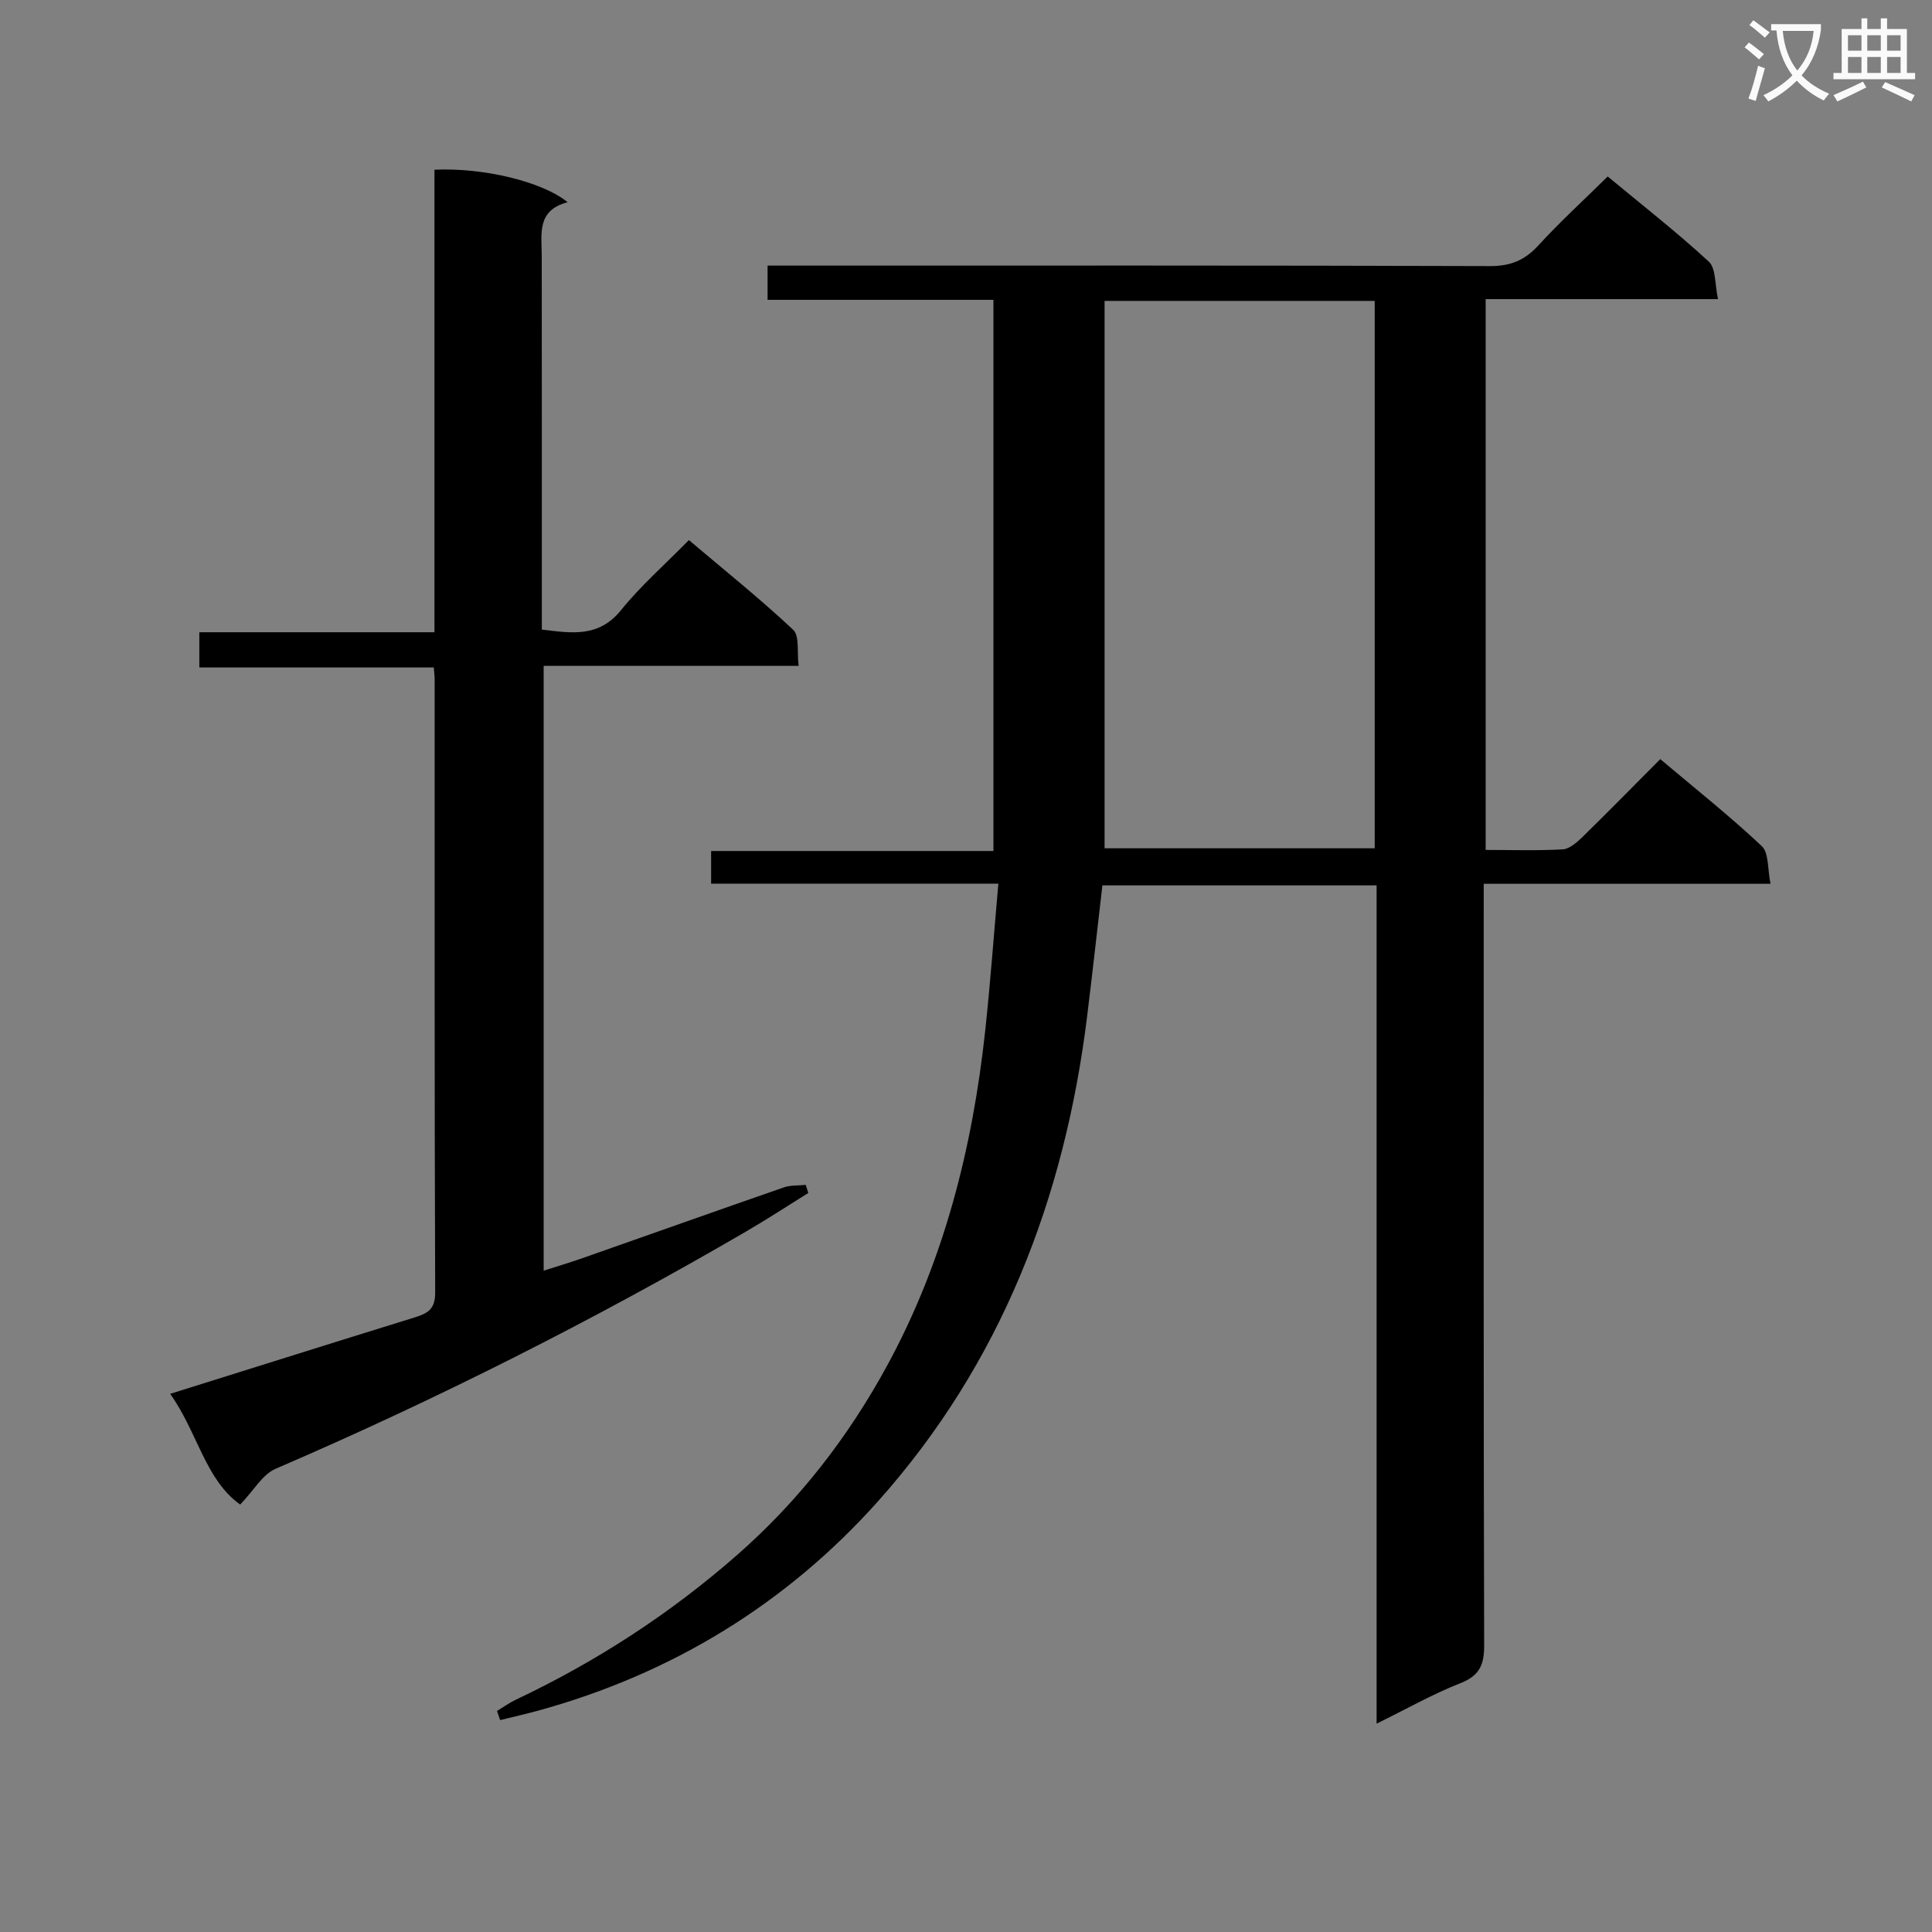 <svg enable-background="new 0 0 400 400" viewBox="0 0 400 400" xmlns="http://www.w3.org/2000/svg"><rect x="0" y="0" width="400" height="400" fill="#808080" stroke="none"/><path d="m362.1 8.8c1.1.8 2.1 1.6 3.1 2.4l-1 1.1c-1.3-1.1-2.3-2-3-2.5zm1.9 4.8c.5.2.9.4 1.4.5-.6 2.3-1.3 4.5-1.9 6.8l-1.5-.5c.8-2.1 1.4-4.3 2-6.8zm-1-9.4c1.3.9 2.4 1.8 3.4 2.5l-1 1.1c-1.4-1.2-2.4-2.1-3.2-2.6zm3.7 2.2v-1.4h10.3v1.2c-.5 3.6-1.8 6.8-4 9.4 1.5 1.6 3.4 2.8 5.7 3.8-.3.4-.7.8-1.1 1.4-2.3-1.1-4.1-2.5-5.6-4.1-1.6 1.6-3.6 3.1-5.9 4.3-.3-.5-.7-.9-1-1.3 2.4-1.1 4.4-2.5 6-4.1-1.9-2.5-3-5.6-3.3-9.3h-1.1zm8.8 0h-6.4c.3 3.3 1.3 6 3 8.2 2-2.3 3.1-5.1 3.4-8.2z" fill="#fafafb"/><path d="m385.3 3.8h1.3v2.2h2.8v-2.2h1.3v2.2h4.1v9.1h1.7v1.3h-16.9v-1.3h1.7v-9.1h4.1v-2.2zm.4 13.1.7 1.2c-1.8.9-3.8 1.9-6 2.9-.2-.4-.5-.8-.8-1.3 2.3-1 4.3-1.9 6.1-2.8zm-3.1-6.4h2.8v-3.2h-2.8zm0 4.6h2.8v-3.3h-2.8zm4-4.6h2.8v-3.2h-2.8zm0 4.6h2.8v-3.3h-2.8zm3.7 1.9c2.1.9 4.1 1.8 6.1 2.7l-.7 1.3c-2.2-1.1-4.2-2-6.1-2.9zm3.2-9.7h-2.8v3.2h2.8zm-2.8 7.8h2.8v-3.3h-2.8z" fill="#fafafb"/><g fill="#010000"><path d="m206.7 182.95c-20.71 0-39.98 0-59.47 0 0-2.34 0-4.28 0-6.76h58.45c0-38.23 0-75.93 0-114.11-15.62 0-31.04 0-46.76 0 0-2.52 0-4.56 0-7.09h6.13c47.82 0 95.64-.06 143.46.1 4.22.01 7.14-1.18 9.95-4.24 4.49-4.89 9.4-9.39 14.4-14.31 7.02 5.83 14.23 11.45 20.93 17.63 1.51 1.4 1.23 4.74 1.91 7.76-16.5 0-32.11 0-48.11 0v114.04c5.4 0 10.7.18 15.96-.12 1.39-.08 2.9-1.42 4.03-2.51 5.35-5.23 10.59-10.57 16.16-16.17 7.21 6.08 14.37 11.76 21.01 18 1.5 1.41 1.18 4.77 1.82 7.81-20.13 0-39.39 0-59.38 0v6.24c0 50.49-.05 100.97.09 151.46.01 4.04-.99 6.27-4.95 7.82-5.68 2.23-11.03 5.28-17.32 8.36 0-58.28 0-115.78 0-173.55-19.2 0-37.79 0-56.77 0-1.05 9.05-2.05 18.08-3.16 27.09-4.65 37.7-17.87 71.96-43.32 100.45-18.97 21.23-42.71 35.74-70.38 43.33-2.59.71-5.22 1.3-7.83 1.95-.22-.63-.43-1.26-.65-1.89 1.3-.79 2.55-1.69 3.91-2.34 16.63-7.87 31.89-17.77 45.76-29.92 12.81-11.22 23.05-24.44 31.12-39.28 11.75-21.59 17.66-45.02 20.29-69.33 1.06-9.82 1.77-19.72 2.72-30.42zm21.99-120.65v113.33h55.93c0-37.95 0-75.53 0-113.33-18.73 0-37.15 0-55.93 0z"/><path d="m89.95 35.14c10.04-.47 22.28 2.42 27.58 6.73-6.47 1.66-5.38 6.6-5.37 11.19.03 23.82.02 47.65.02 71.48v5.81c6.21.74 11.77 1.7 16.4-4.03 4.06-5.03 8.99-9.35 14.05-14.5 7.38 6.25 14.73 12.14 21.58 18.56 1.36 1.27.77 4.62 1.14 7.48-17.87 0-35.14 0-52.79 0v125.22c2.71-.87 5.33-1.65 7.91-2.55 13.94-4.89 27.85-9.85 41.81-14.69 1.4-.49 3.02-.36 4.54-.52.18.56.35 1.12.53 1.67-4.28 2.66-8.5 5.43-12.86 7.97-31.49 18.33-63.96 34.72-97.44 49.14-2.71 1.17-4.5 4.47-7.32 7.4-7.26-5.16-8.84-15.02-14.5-22.92 17.25-5.4 33.81-10.62 50.39-15.75 2.68-.83 4.5-1.56 4.48-5.19-.16-42.32-.1-84.64-.11-126.96 0-.65-.09-1.31-.18-2.49-16.09 0-32.15 0-48.54 0 0-2.58 0-4.64 0-7.29h48.68c0-32.31 0-64.05 0-95.76z"/></g></svg>